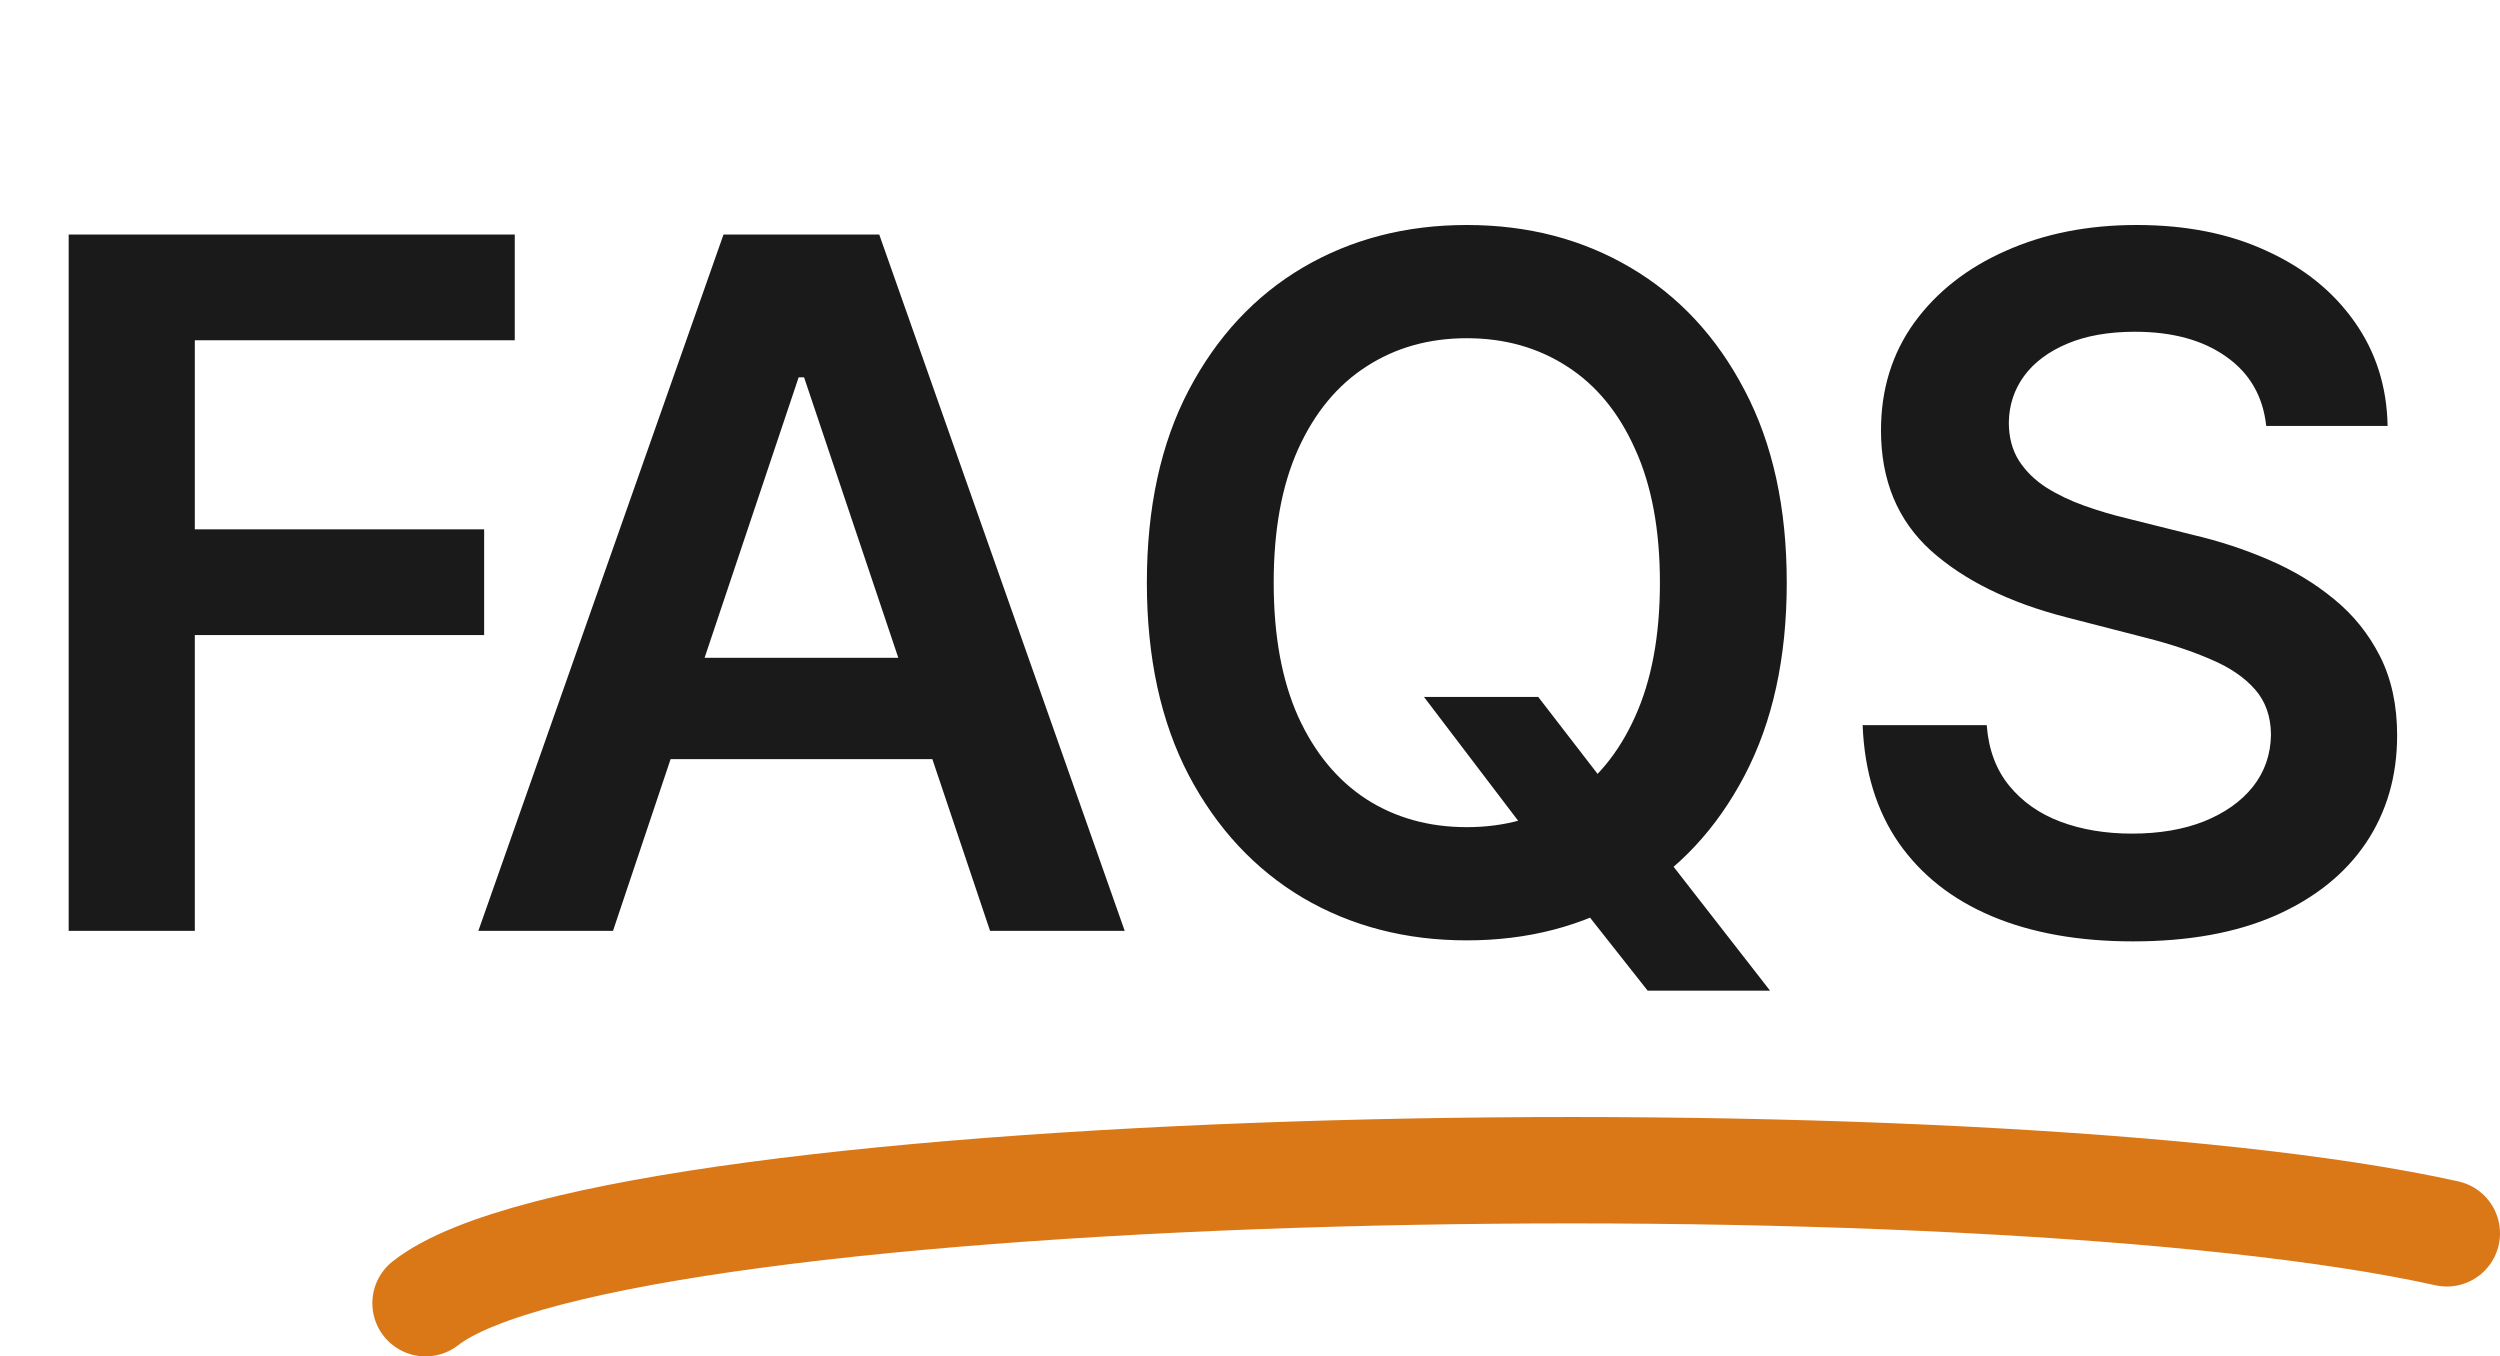 <svg width="94" height="51" viewBox="0 0 94 51" fill="none" xmlns="http://www.w3.org/2000/svg">
<path d="M2.582 35V8.818H19.355V12.794H7.325V19.902H18.204V23.878H7.325V35H2.582ZM23.049 35H17.986L27.204 8.818H33.059L42.289 35H37.226L30.233 14.188H30.029L23.049 35ZM23.215 24.734H37.022V28.544H23.215V24.734ZM53.541 26.204H57.837L60.381 29.503L62.196 31.651L66.555 37.25H61.953L58.987 33.492L57.722 31.702L53.541 26.204ZM67.182 21.909C67.182 24.73 66.653 27.146 65.597 29.158C64.548 31.16 63.117 32.695 61.301 33.76C59.494 34.825 57.445 35.358 55.152 35.358C52.859 35.358 50.805 34.825 48.99 33.76C47.183 32.686 45.751 31.148 44.695 29.145C43.646 27.134 43.122 24.722 43.122 21.909C43.122 19.088 43.646 16.676 44.695 14.673C45.751 12.662 47.183 11.124 48.99 10.058C50.805 8.993 52.859 8.46 55.152 8.46C57.445 8.46 59.494 8.993 61.301 10.058C63.117 11.124 64.548 12.662 65.597 14.673C66.653 16.676 67.182 19.088 67.182 21.909ZM62.413 21.909C62.413 19.923 62.102 18.249 61.48 16.885C60.867 15.513 60.014 14.477 58.923 13.778C57.832 13.071 56.575 12.717 55.152 12.717C53.729 12.717 52.472 13.071 51.381 13.778C50.29 14.477 49.433 15.513 48.811 16.885C48.197 18.249 47.891 19.923 47.891 21.909C47.891 23.895 48.197 25.574 48.811 26.946C49.433 28.31 50.29 29.345 51.381 30.053C52.472 30.751 53.729 31.101 55.152 31.101C56.575 31.101 57.832 30.751 58.923 30.053C60.014 29.345 60.867 28.31 61.48 26.946C62.102 25.574 62.413 23.895 62.413 21.909ZM85.21 16.016C85.09 14.899 84.588 14.03 83.701 13.408C82.823 12.786 81.681 12.474 80.275 12.474C79.286 12.474 78.438 12.624 77.731 12.922C77.024 13.22 76.482 13.625 76.107 14.136C75.732 14.648 75.541 15.232 75.532 15.888C75.532 16.433 75.656 16.906 75.903 17.307C76.159 17.707 76.504 18.048 76.938 18.329C77.373 18.602 77.855 18.832 78.383 19.02C78.911 19.207 79.444 19.365 79.981 19.493L82.436 20.107C83.424 20.337 84.374 20.648 85.286 21.04C86.207 21.432 87.029 21.926 87.754 22.523C88.487 23.119 89.066 23.84 89.492 24.683C89.918 25.527 90.132 26.516 90.132 27.649C90.132 29.183 89.74 30.534 88.955 31.702C88.171 32.861 87.038 33.769 85.555 34.425C84.08 35.072 82.295 35.396 80.198 35.396C78.161 35.396 76.393 35.081 74.893 34.45C73.401 33.82 72.234 32.899 71.39 31.689C70.555 30.479 70.103 29.004 70.035 27.266H74.701C74.769 28.178 75.051 28.936 75.545 29.541C76.039 30.146 76.683 30.598 77.475 30.896C78.276 31.195 79.171 31.344 80.16 31.344C81.191 31.344 82.095 31.19 82.87 30.884C83.654 30.568 84.268 30.134 84.711 29.579C85.154 29.017 85.38 28.361 85.389 27.611C85.38 26.929 85.18 26.366 84.788 25.923C84.396 25.472 83.846 25.097 83.139 24.798C82.44 24.491 81.622 24.219 80.684 23.98L77.705 23.213C75.549 22.659 73.845 21.82 72.592 20.695C71.347 19.561 70.725 18.057 70.725 16.182C70.725 14.639 71.143 13.288 71.978 12.129C72.822 10.97 73.968 10.071 75.417 9.432C76.866 8.784 78.507 8.46 80.339 8.46C82.197 8.46 83.825 8.784 85.222 9.432C86.629 10.071 87.732 10.962 88.534 12.104C89.335 13.237 89.748 14.541 89.774 16.016H85.21Z" fill="#1A1A1A"/>
<path d="M16 49C23.139 43.398 74.47 42.476 92 46.373" stroke="#DA7717" stroke-width="4" stroke-linecap="round"/>
</svg>
